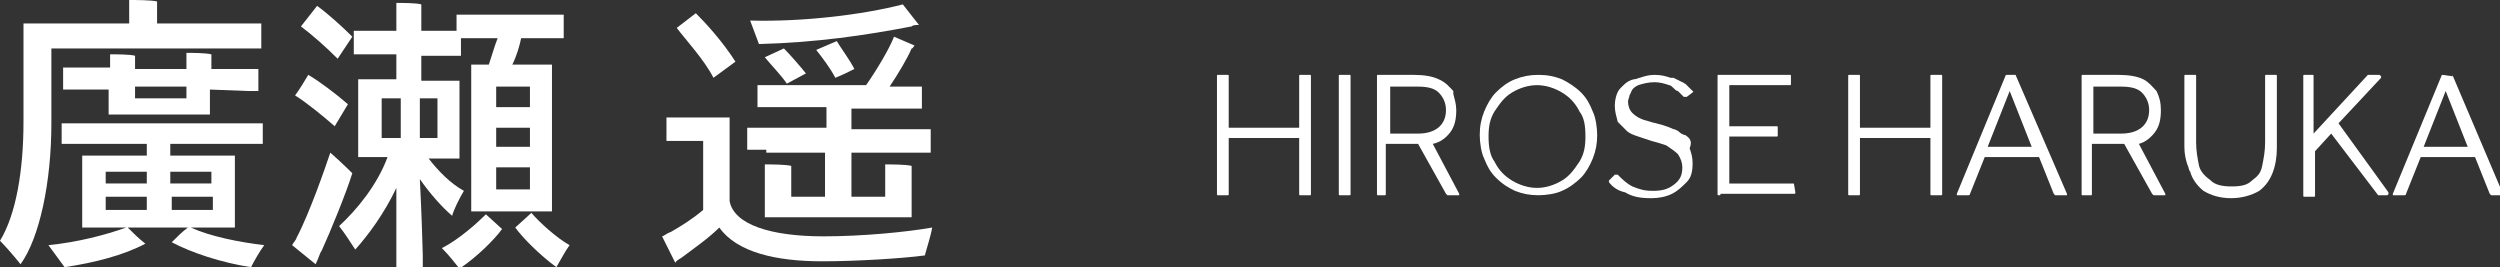 <?xml version="1.0" encoding="utf-8"?>
<!-- Generator: Adobe Illustrator 26.0.1, SVG Export Plug-In . SVG Version: 6.00 Build 0)  -->
<svg version="1.1" id="レイヤー_1" xmlns="http://www.w3.org/2000/svg" xmlns:xlink="http://www.w3.org/1999/xlink" x="0px"
	 y="0px" viewBox="0 0 170.3 18.2" style="enable-background:new 0 0 170.3 18.2;" xml:space="preserve">
<rect x="0" y="0" width="170.3" height="18.2" fill="#333333" stroke="none"/>
<style type="text/css">
	.st0{fill:#FFFFFF;}
</style>
<g>
	<path class="st0" d="M89.2,5.1h-0.6c-0.1,0-0.1,0-0.1,0.1v3.5h-4.8V5.2c0-0.1,0-0.1-0.1-0.1H83c-0.1,0-0.1,0-0.1,0.1v8
		c0,0.1,0,0.1,0.1,0.1h0.6c0.1,0,0.1,0,0.1-0.1V9.4h4.8v3.8c0,0.1,0,0.1,0.1,0.1h0.6c0.1,0,0.1,0,0.1-0.1v-8
		C89.3,5.1,89.3,5.1,89.2,5.1z"/>
	<path class="st0" d="M91.9,5.1h-0.6c-0.1,0-0.1,0-0.1,0.1v8c0,0.1,0,0.1,0.1,0.1h0.6c0.1,0,0.1,0,0.1-0.1v-8
		C92,5.1,92,5.1,91.9,5.1z"/>
	<path class="st0" d="M98.8,9c0.3-0.4,0.4-0.9,0.4-1.5c0-0.4-0.1-0.7-0.2-1.1L99,6.2C98.8,6,98.5,5.6,98,5.4c-0.4-0.2-1-0.3-1.7-0.3
		h-2.4c-0.1,0-0.1,0-0.1,0.1v8c0,0.1,0,0.1,0.1,0.1h0.4c0.1,0,0.1,0,0.1-0.1V9.8h2.2l1.9,3.4c0,0,0.1,0.1,0.1,0.1h0.7
		c0,0,0.1,0,0.1,0s0-0.1,0-0.1l-1.8-3.4C98.1,9.7,98.5,9.4,98.8,9z M94.7,9.1V5.9h1.9c0.6,0,1.1,0.1,1.4,0.4
		c0.3,0.3,0.5,0.7,0.5,1.2c0,1-0.7,1.6-1.9,1.6H94.7z"/>
	<path class="st0" d="M107.7,6.3c-0.4-0.4-0.9-0.7-1.3-0.9c-0.5-0.2-1-0.3-1.6-0.3c-0.6,0-1.1,0.1-1.6,0.3c-0.5,0.2-0.9,0.5-1.3,0.9
		c-0.3,0.3-0.6,0.8-0.8,1.3c-0.2,0.5-0.3,1-0.3,1.6c0,0.5,0.1,1.2,0.3,1.6c0.2,0.5,0.4,0.9,0.8,1.3c0.5,0.5,0.9,0.7,1.3,0.9
		c0.5,0.2,1,0.3,1.6,0.3c0.5,0,1.2-0.1,1.6-0.3c0.5-0.2,1-0.6,1.3-0.9c0.3-0.3,0.6-0.8,0.8-1.3c0.2-0.5,0.3-1,0.3-1.6
		c0-0.5-0.1-1.2-0.3-1.6C108.3,7.1,108.1,6.7,107.7,6.3z M108,9.3c0,0.7-0.1,1.2-0.4,1.7c-0.4,0.6-0.7,1-1.2,1.3
		c-0.5,0.3-1.1,0.5-1.7,0.5s-1.2-0.2-1.7-0.5c-0.5-0.3-0.9-0.7-1.2-1.3c-0.3-0.4-0.4-1-0.4-1.7c0-0.7,0.1-1.2,0.4-1.7
		c0.4-0.6,0.7-1,1.2-1.3c0.5-0.3,1.1-0.5,1.7-0.5s1.2,0.2,1.7,0.5c0.5,0.3,0.9,0.7,1.2,1.3C107.9,8,108,8.5,108,9.3z"/>
	<path class="st0" d="M114.8,9.2c-0.1,0-0.3-0.1-0.4-0.2c-0.1-0.1-0.3-0.2-0.4-0.2c-0.2-0.1-0.5-0.2-0.8-0.3
		c-0.4-0.1-0.8-0.2-1.1-0.3c-0.4-0.1-0.7-0.3-0.9-0.5c-0.2-0.2-0.3-0.5-0.3-0.8c0-0.1,0.1-0.3,0.1-0.4l0.1-0.2
		c0.1-0.3,0.3-0.4,0.5-0.5c0.3-0.1,0.7-0.2,1.1-0.2c0.4,0,0.7,0.1,1,0.2c0.1,0,0.2,0.1,0.3,0.2c0.1,0.1,0.2,0.2,0.3,0.2
		c0.1,0.1,0.2,0.2,0.3,0.3c0,0,0.1,0.1,0.1,0.1c0,0,0,0,0.1,0c0,0,0,0,0.1,0l0.4-0.3c0,0,0.1-0.1,0-0.1c-0.1-0.1-0.2-0.2-0.3-0.3
		c-0.1-0.1-0.1-0.1-0.2-0.2c-0.1,0-0.1-0.1-0.2-0.1c-0.2-0.1-0.4-0.2-0.6-0.3l-0.2,0c-0.3-0.1-0.6-0.2-1.1-0.2c-0.4,0-0.7,0.1-1,0.2
		c-0.1,0-0.2,0.1-0.4,0.1c-0.5,0.1-0.8,0.5-1,0.7c-0.2,0.3-0.3,0.7-0.3,1.1c0,0.4,0.1,0.7,0.2,1.1l0.6,0.6c0.2,0.2,0.5,0.3,0.8,0.4
		l0.9,0.3c0.4,0.1,0.7,0.2,1,0.3c0.3,0.2,0.6,0.4,0.8,0.6c0.2,0.3,0.3,0.6,0.3,0.9c0,0.6-0.2,0.9-0.6,1.2c-0.4,0.3-0.8,0.4-1.4,0.4
		c-0.6,0-0.9-0.1-1.4-0.3c-0.4-0.2-0.7-0.5-1-0.8c0,0,0,0-0.1,0s-0.1,0-0.1,0l-0.4,0.4c0,0,0,0.1,0,0.1c0.2,0.3,0.6,0.6,1.1,0.7
		c0.5,0.3,1,0.4,1.8,0.4c0.5,0,1-0.1,1.4-0.3c0.4-0.2,0.7-0.5,1-0.8c0.3-0.3,0.4-0.7,0.4-1.3c0-0.4-0.1-0.7-0.2-1
		C115.3,9.6,115.1,9.4,114.8,9.2z"/>
	<path class="st0" d="M122.2,12.5h-4.4V9.3h3.2c0.1,0,0.1,0,0.1-0.1V8.7c0-0.1,0-0.1-0.1-0.1h-3.2V5.8h4.1c0.1,0,0.1,0,0.1-0.1V5.2
		c0-0.1,0-0.1-0.1-0.1h-4.8c-0.1,0-0.1,0-0.1,0.1v8c0,0.1,0,0.1,0.1,0.1s0.1,0,0.1-0.1l5,0c0.1,0,0.1,0,0.1-0.1L122.2,12.5
		C122.3,12.5,122.3,12.5,122.2,12.5z"/>
	<path class="st0" d="M132.2,5.1h-0.6c-0.1,0-0.1,0-0.1,0.1v3.5h-4.8V5.2c0-0.1,0-0.1-0.1-0.1H126c-0.1,0-0.1,0-0.1,0.1v8
		c0,0.1,0,0.1,0.1,0.1h0.6c0.1,0,0.1,0,0.1-0.1V9.4h4.8v3.8c0,0.1,0,0.1,0.1,0.1h0.6c0.1,0,0.1,0,0.1-0.1v-8
		C132.3,5.1,132.3,5.1,132.2,5.1z"/>
	<path class="st0" d="M137.3,5.1h-0.6c0,0-0.1,0-0.1,0.1l-3.3,8c0,0,0,0.1,0,0.1s0,0,0.1,0h0.7c0,0,0.1,0,0.1-0.1l1-2.5h3.7l1,2.5
		c0,0,0.1,0.1,0.1,0.1h0.7c0,0,0.1,0,0.1,0s0-0.1,0-0.1L137.3,5.1C137.4,5.1,137.3,5.1,137.3,5.1z M135.4,10l1.5-3.8l1.5,3.8H135.4z
		"/>
	<path class="st0" d="M146.8,9c0.3-0.4,0.4-0.9,0.4-1.5c0-0.5-0.1-0.9-0.3-1.3c-0.2-0.2-0.5-0.6-0.9-0.8c-0.4-0.2-1-0.3-1.7-0.3
		h-2.4c-0.1,0-0.1,0-0.1,0.1v8c0,0.1,0,0.1,0.1,0.1h0.5c0.1,0,0.1,0,0.1-0.1V9.8h2.2l1.9,3.4c0,0,0.1,0.1,0.1,0.1h0.7
		c0,0,0.1,0,0.1,0s0-0.1,0-0.1l-1.8-3.4C146.1,9.7,146.5,9.4,146.8,9z M146.4,7.5c0,1-0.7,1.6-1.9,1.6h-1.9V5.9h1.9
		c0.6,0,1.1,0.1,1.4,0.4C146.2,6.6,146.4,7,146.4,7.5z"/>
	<path class="st0" d="M155,5.1h-0.6c-0.1,0-0.1,0-0.1,0.1v4.5c0,0.6-0.1,1.1-0.2,1.6c-0.1,0.5-0.3,0.7-0.7,1
		c-0.3,0.3-0.7,0.4-1.4,0.4c-0.6,0-1.1-0.1-1.4-0.4c-0.4-0.3-0.7-0.6-0.8-1c-0.1-0.5-0.2-1-0.2-1.6V5.2c0-0.1,0-0.1-0.1-0.1h-0.6
		c-0.1,0-0.1,0-0.1,0.1V10c0,0.5,0.1,0.9,0.2,1.2c0.1,0.2,0.1,0.4,0.2,0.5c0.1,0.4,0.4,0.9,0.9,1.3c0.5,0.3,1.1,0.5,1.9,0.5
		c0.7,0,1.4-0.2,1.9-0.5c0.4-0.3,0.7-0.7,0.9-1.2c0.2-0.5,0.3-1.1,0.3-1.7V5.2C155.1,5.1,155.1,5.1,155,5.1z"/>
	<path class="st0" d="M159.3,8.4l2.9-3.1c0,0,0-0.1,0-0.1s-0.1-0.1-0.1-0.1l-0.8,0l-3.7,4V5.2c0-0.1,0-0.1-0.1-0.1H157
		c-0.1,0-0.1,0-0.1,0.1v8.1c0,0.1,0,0.1,0.1,0.1h0.6c0.1,0,0.1,0,0.1-0.1l0-3l1.1-1.2l3.2,4.2h0.6c0,0,0.1,0,0.1-0.1s0-0.1,0-0.1
		L159.3,8.4z"/>
	<path class="st0" d="M167.1,5.2C167.1,5.1,167,5.1,167.1,5.2l-0.7-0.1c0,0-0.1,0-0.1,0.1l-3.3,8c0,0,0,0.1,0,0.1s0,0,0.1,0h0.7
		c0,0,0.1,0,0.1-0.1l1-2.5h3.7l1,2.5c0,0,0.1,0.1,0.1,0.1h0.7c0,0,0.1,0,0.1,0s0-0.1,0-0.1L167.1,5.2z M165.1,10l1.5-3.8l1.5,3.8
		H165.1z"/>
</g>
<g>
	<g>
		<g>
			<path class="st0" d="M1.4,18c-0.4-0.5-1-1.2-1.4-1.6c1.1-1.8,1.6-4.8,1.6-8.1V2.2c0-0.1,0-0.4,0-0.6h7.2V0.5c0-0.1,0-0.3,0-0.5
				c0.4,0,1.5,0,1.9,0.1c0,0.1,0,0.3,0,0.4v1.1h5.6c0.6,0,1.1,0,1.5,0v1.7c-0.5,0-0.9,0-1.5,0H3.5v5.1C3.5,12.4,2.7,16.2,1.4,18z
				 M18,16.7c-0.3,0.4-0.7,1.1-0.9,1.5c-2-0.3-4.1-1-5.4-1.7c0.4-0.4,0.7-0.7,1.1-1H8.7c0.4,0.4,0.7,0.7,1.2,1.1
				c-1.5,0.8-3.5,1.3-5.5,1.6c-0.3-0.4-0.8-1.1-1.1-1.5c2-0.2,3.9-0.7,5.3-1.2h-3c0-0.2,0-0.3,0-0.5v-3.8c0-0.2,0-0.4,0-0.6H10V9.8
				H5.6c-0.6,0-1,0-1.4,0V8.4c0.4,0,0.8,0,1.4,0h10.9c0.5,0,1,0,1.4,0v1.4c-0.4,0-0.8,0-1.4,0h-4.9v0.8H16c0,0.2,0,0.4,0,0.6V15v0.5
				h-3C14.3,16.1,16.3,16.5,18,16.7z M14.3,6.1v1.1c0,0.2,0,0.4,0,0.6H7.4c0-0.2,0-0.4,0-0.6V6.1H5c-0.2,0-0.5,0-0.7,0V4.6
				c0.3,0,0.5,0,0.7,0h2.5V4.2c0-0.2,0-0.4,0-0.5c0.4,0,1.4,0,1.7,0.1c0,0.1,0,0.3,0,0.5v0.4h3.5V4.1c0-0.2,0-0.3,0-0.5
				c0.3,0,1.3,0,1.7,0.1c0,0.2,0,0.3,0,0.5v0.5h2.5c0.3,0,0.5,0,0.7,0v1.5c-0.3,0-0.5,0-0.7,0L14.3,6.1L14.3,6.1z M7.2,11.7v0.8H10
				v-0.8H7.2z M7.2,14.3H10v-0.9H7.2V14.3z M12.7,6.7V5.9H9.2v0.8C9.2,6.7,12.7,6.7,12.7,6.7z M11.6,11.7v0.8h2.8v-0.8H11.6z
				 M14.5,14.3v-0.9h-2.8v0.9H14.5z"/>
		</g>
		<g>
			<path class="st0" d="M24,11.8c-0.4,1.3-1.5,4-2.1,5.3c-0.1,0.1-0.2,0.5-0.4,0.9c-0.5-0.4-1.1-0.9-1.6-1.3
				c0.1-0.2,0.3-0.4,0.3-0.5c0.9-1.7,2-4.9,2.3-5.8C23.2,11,24,11.8,24,11.8z M22.8,8.6C22,7.9,20.9,7,20.1,6.5
				c0.3-0.4,0.6-0.9,0.9-1.4c0.7,0.4,1.9,1.3,2.7,2L22.8,8.6z M20.5,1.8l1.1-1.4c0.7,0.5,1.7,1.4,2.4,2.1L23,4
				C22.2,3.2,21.3,2.4,20.5,1.8z M28.8,17.4c0,0.3,0,0.5,0,0.8H27c0-0.2,0-0.5,0-0.8v-4.6c-0.8,1.7-1.9,3.2-2.8,4.2
				c-0.2-0.3-0.7-1.1-1.1-1.6c1.2-1.1,2.6-2.8,3.3-4.7h-2c0-0.2,0-0.3,0-0.6V6c0-0.2,0-0.4,0-0.6H27V3.7h-2c-0.3,0-0.6,0-0.9,0V2.1
				c0.3,0,0.6,0,0.9,0h2V0.8c0-0.1,0-0.4,0-0.6c0.4,0,1.4,0,1.7,0.1c0,0.1,0,0.4,0,0.5v1.3h1.8h0.6V1c0.3,0,0.6,0,1,0h5.3
				c0.3,0,0.6,0,1,0v1.6c-0.3,0-0.6,0-1,0h-1.9c-0.1,0.5-0.3,1.2-0.6,1.8h2.7c0,0.3,0,0.5,0,0.8v8.4v0.8h-5.5c0-0.2,0-0.5,0-0.8V5.2
				c0-0.3,0-0.6,0-0.8h1.2c0.2-0.6,0.4-1.3,0.6-1.8H32h-0.6v1.2c-0.3,0-0.6,0-0.9,0h-1.8v1.7h2.6c0,0.2,0,0.4,0,0.6v4.1v0.6h-2.1
				c0.7,0.9,1.5,1.7,2.4,2.2c-0.3,0.5-0.7,1.3-0.8,1.7c-0.7-0.6-1.5-1.5-2.2-2.5C28.7,14.1,28.8,17,28.8,17.4z M26,9.4h1.3V6.7H26
				V9.4z M29.8,6.7h-1.2v2.7h1.2V6.7z M33.1,14.6l1.1,1c-0.5,0.7-1.7,1.9-2.9,2.7c-0.4-0.5-0.7-0.9-1.2-1.4
				C31.3,16.3,32.6,15.1,33.1,14.6z M36.1,5.9h-2.3v1.4h2.3V5.9z M33.8,10h2.3V8.7h-2.3V10z M36.1,12.9v-1.5h-2.3v1.5H36.1z
				 M38.8,16.7c-0.3,0.4-0.6,1-0.9,1.5c-1.1-0.8-2.3-2-2.8-2.7l1.1-1C36.7,15.1,37.9,16.2,38.8,16.7z"/>
		</g>
		<g>
			<path class="st0" d="M63.5,15.5c-0.1,0.6-0.4,1.5-0.5,1.9c-1.5,0.2-4.6,0.4-7,0.4c-3.1,0-5.8-0.6-7-2.3c-0.7,0.7-1.7,1.4-2.5,2
				c-0.1,0.1-0.4,0.2-0.5,0.4c-0.1-0.2-0.6-1.2-0.9-1.8c0.1,0,0.3-0.2,0.6-0.3c0.7-0.4,1.5-0.9,2.2-1.5V9.6h-1.8c-0.2,0-0.4,0-0.7,0
				V8c0.2,0,0.5,0,0.7,0h3.6c0,0.2,0,0.4,0,0.7v5c0.3,1.6,2.8,2.4,6.4,2.4C58.8,16.1,61.8,15.8,63.5,15.5z M48.6,5.3
				c-0.6-1.2-1.9-2.6-2.5-3.4l1.3-1c0.7,0.7,1.8,1.9,2.7,3.3L48.6,5.3z M52.2,10.2c-0.5,0-0.9,0-1.3,0V8.7c0.4,0,0.8,0,1.3,0h4.1
				V7.3h-3.5c-0.5,0-0.9,0-1.2,0V5.8c0.4,0,0.7,0,1.2,0H59c0.7-1,1.6-2.5,1.9-3.3l1.4,0.6c-0.1,0.1-0.1,0.2-0.2,0.2
				C61.8,4,61.2,5,60.6,5.9h1c0.5,0,0.9,0,1.2,0v1.5c-0.4,0-0.7,0-1.2,0H58v1.4h4.1c0.5,0,0.9,0,1.3,0v1.6c-0.4,0-0.8,0-1.3,0H58v3
				h2.3v-1.7c0-0.1,0-0.3,0-0.5c0.4,0,1.4,0,1.8,0.1c0,0.2,0,0.3,0,0.4v2.6c0,0.2,0,0.4,0,0.5h-10c0-0.1,0-0.3,0-0.5v-2.6
				c0-0.1,0-0.3,0-0.5c0.4,0,1.4,0,1.8,0.1c0,0.2,0,0.3,0,0.4v1.7h2.3v-3h-4V10.2z M51.7,3l-0.6-1.6c3.6,0.1,7.7-0.4,10.4-1.1
				l1.1,1.4c-0.2,0-0.4,0-0.5,0.1C59,2.4,55.6,2.9,51.7,3z M53.4,3.3c0.4,0.4,1.1,1.2,1.5,1.7l-1.3,0.7c-0.4-0.6-1.1-1.3-1.5-1.8
				L53.4,3.3z M55.6,3.4L57,2.8c0.3,0.5,0.9,1.3,1.2,1.9c-0.4,0.2-0.8,0.4-1.3,0.6C56.6,4.7,56,3.9,55.6,3.4z"/>
		</g>
	</g>
</g>
</svg>

